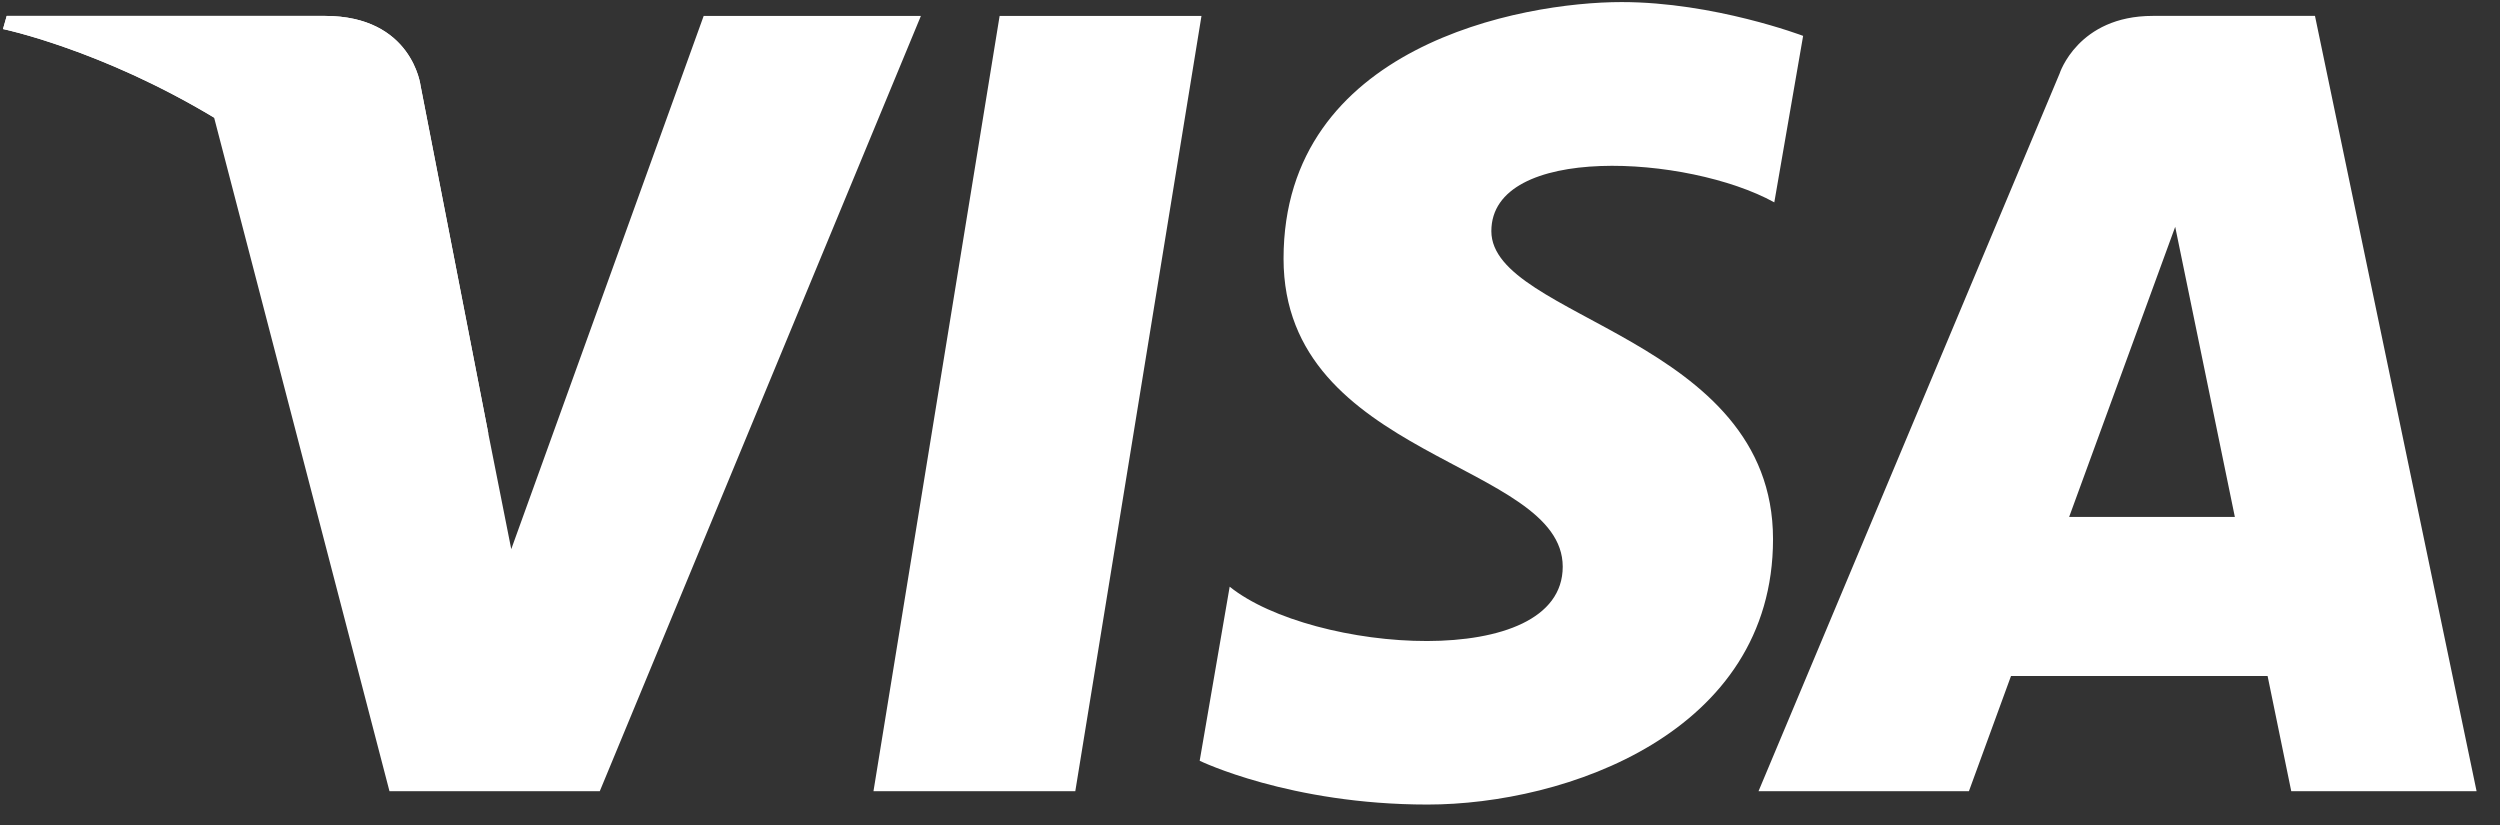 <svg width="100" height="33" viewBox="0 0 100 33" fill="none" xmlns="http://www.w3.org/2000/svg">
<rect x="0" y="0" width="100" height="33" fill="#333333" stroke="none"/>
<path d="M43.012 31.647H34.939L39.985 0.637H48.059L43.012 31.647ZM28.147 0.637L20.45 21.966L19.539 17.373L19.54 17.374L16.823 3.429C16.823 3.429 16.495 0.637 12.993 0.637H0.269L0.12 1.162C0.12 1.162 4.011 1.971 8.565 4.706L15.579 31.648H23.991L36.836 0.637H28.147ZM91.65 31.647H99.063L92.599 0.636H86.109C83.112 0.636 82.382 2.947 82.382 2.947L70.341 31.647H78.757L80.44 27.041H90.704L91.65 31.647ZM82.766 20.677L87.008 9.073L89.394 20.677H82.766ZM70.972 8.094L72.125 1.435C72.125 1.435 68.569 0.083 64.863 0.083C60.857 0.083 51.342 1.834 51.342 10.348C51.342 18.36 62.509 18.459 62.509 22.668C62.509 26.875 52.493 26.122 49.187 23.468L47.987 30.431C47.987 30.431 51.592 32.182 57.1 32.182C62.609 32.182 70.921 29.329 70.921 21.565C70.921 13.502 59.654 12.752 59.654 9.246C59.655 5.74 67.518 6.19 70.972 8.094Z" fill="white"/>
<path d="M19.54 17.373L16.823 3.428C16.823 3.428 16.495 0.636 12.993 0.636H0.269L0.12 1.161C0.12 1.161 6.236 2.428 12.102 7.177C17.711 11.716 19.54 17.373 19.54 17.373Z" fill="white"/>
</svg>
